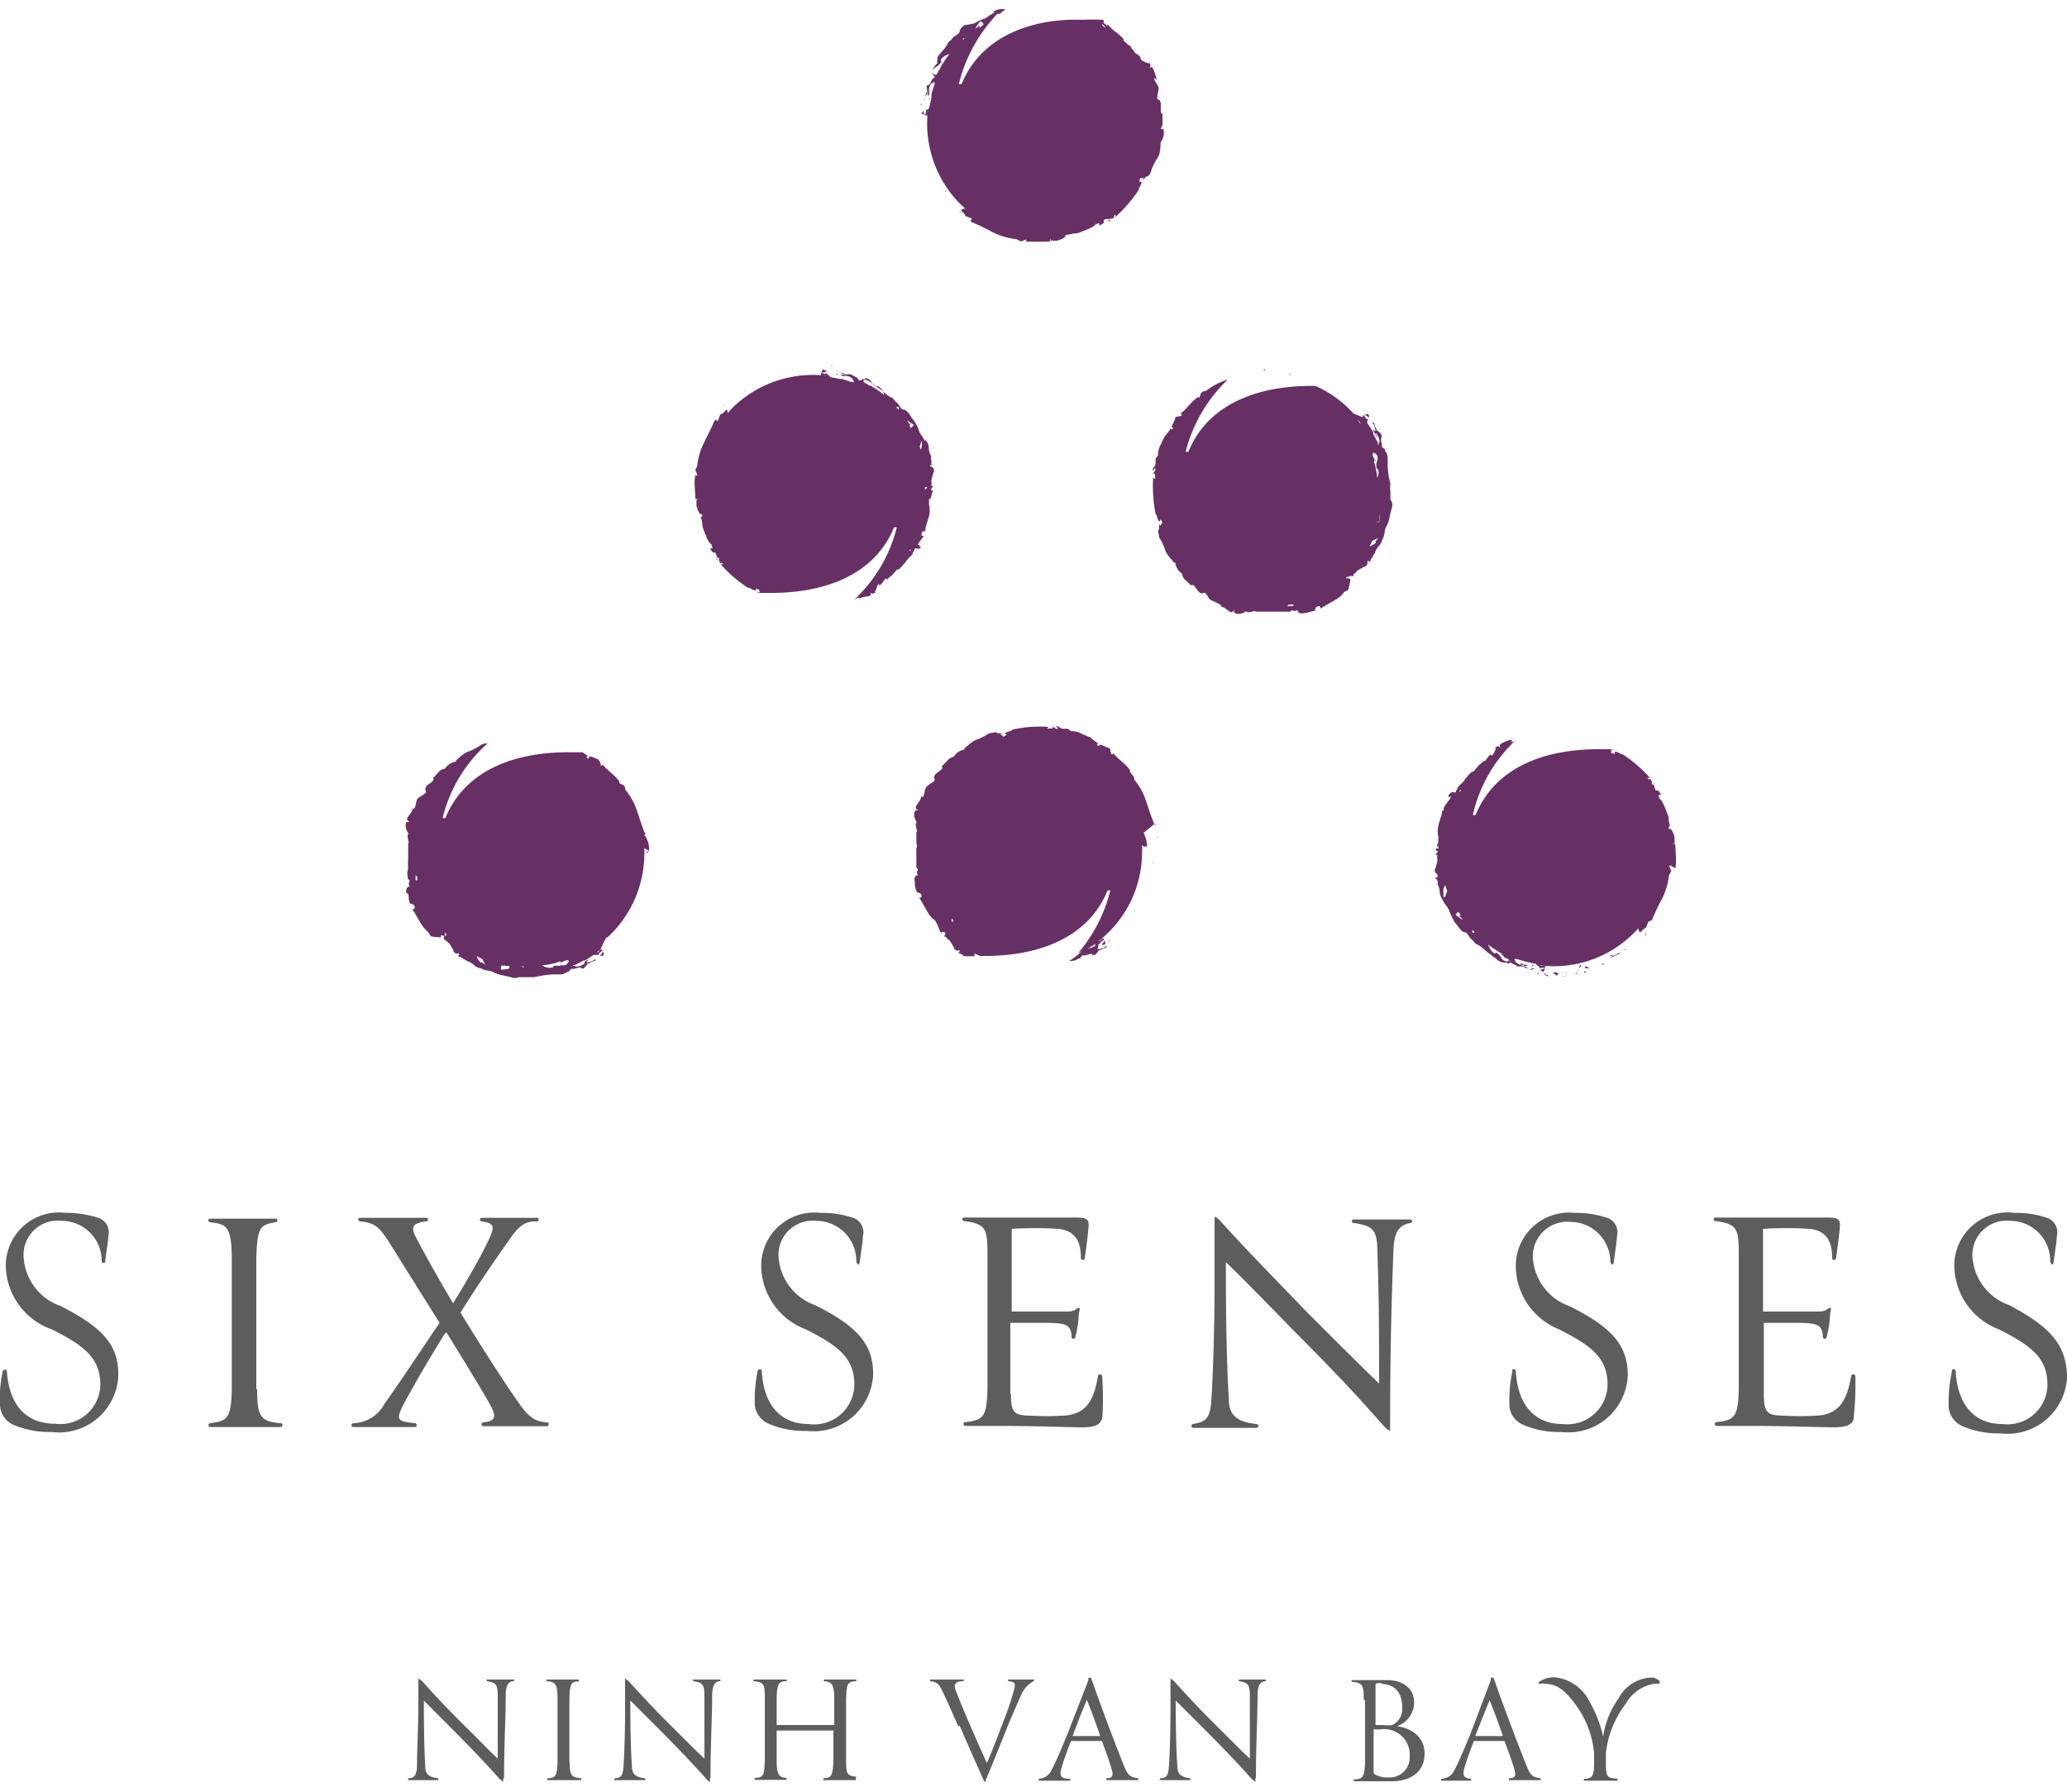 <svg viewBox="0 0 75 65" xmlns="http://www.w3.org/2000/svg"><path d="m.12 49.73a.07.07 0 0 1 .13 0c.07 1.18.65 1.92 1.75 1.92a1.45 1.45 0 0 0 1.64-1.42c0-1-.65-1.44-1.75-2a2.49 2.49 0 0 1 -1.68-2.32 1.93 1.93 0 0 1 2.17-1.91 3.82 3.82 0 0 1 1.12.16.56.56 0 0 1 .43.69c0 .18-.09.65-.11.91 0 .09-.13.06-.13 0a1.45 1.45 0 0 0 -1.45-1.47 1.24 1.24 0 0 0 -1.38 1.35 2 2 0 0 0 1.34 1.74c1.51.77 2.13 1.41 2.09 2.57a2.15 2.15 0 0 1 -2.41 2 3.4 3.4 0 0 1 -1.37-.25.83.83 0 0 1 -.51-.7 4.6 4.6 0 0 1 .11-1.3" fill="#5c5e5e"/><path d="m9.33 50.4c0 1 .13 1.17.85 1.23a.07.07 0 0 1 0 .14c-.44 0-.94 0-1.29 0s-.87 0-1.26 0c-.09 0-.08-.14 0-.14.6-.08.76-.15.78-1.23 0-.41 0-1.77 0-2.19 0-1 0-2.11 0-2.53 0-1.26-.23-1.26-.78-1.34-.08 0-.11-.13 0-.13h1.26 1.11c.09 0 .08.12 0 .13-.53.1-.67.11-.7 1.34v2.52 2.2" fill="#5c5e5e"/><path d="m16.15 48.37c-.48.76-1.13 1.87-1.47 2.51s-.28.68.37.75c.08 0 .11.14 0 .14h-1.09-1.14c-.09 0-.09-.12 0-.14a1.32 1.32 0 0 0 1.13-.7c.62-.87 1.36-2 2-2.94-.63-1-1.35-2.16-1.88-3-.34-.51-.5-.63-1-.68-.08 0-.11-.13 0-.13h1.15s.8 0 1.24 0c.11 0 .08.13 0 .13-.55.06-.55.25-.34.63.37.7.82 1.5 1.32 2.34.45-.73.88-1.47 1.22-2.15s.27-.74-.17-.82c-.09 0-.11-.13 0-.13h1.05.91a.07.07 0 1 1 0 .13c-.35 0-.58.08-1 .71-.65.92-1.28 1.85-1.74 2.6.61 1 1.56 2.5 2.13 3.3.35.5.58.65 1 .68a.07.07 0 1 1 0 .14c-.39 0-.84 0-1.14 0s-.72 0-1.16 0c-.1 0-.08-.14 0-.14.48-.05.46-.24.25-.63-.32-.57-1-1.68-1.59-2.63" fill="#5c5e5e"/><path d="m27.5 49.73c0-.08.14-.07.14 0 .06 1.18.64 1.93 1.69 1.93a1.46 1.46 0 0 0 1.67-1.43c0-1-.64-1.43-1.75-2a2.49 2.49 0 0 1 -1.63-2.32 1.93 1.93 0 0 1 2.15-1.91 3.5 3.5 0 0 1 1.12.16.56.56 0 0 1 .42.69c0 .17-.08.65-.11.9s-.13.06-.13 0a1.45 1.45 0 0 0 -1.45-1.46 1.24 1.24 0 0 0 -1.37 1.32 2 2 0 0 0 1.33 1.74c1.51.76 2.13 1.41 2.1 2.56a2.16 2.16 0 0 1 -2.41 2 3.26 3.26 0 0 1 -1.38-.26.84.84 0 0 1 -.5-.65 5.08 5.08 0 0 1 .11-1.31" fill="#5c5e5e"/><path d="m36.68 50.59c0 .73.17.76.8.77a8.64 8.64 0 0 0 1 0c1 0 1.22-.66 1.36-1.43 0-.09.15-.1.15 0a11 11 0 0 1 .01 1.48c-.05.27-.26.37-.72.37s-1.72-.05-2.87-.05h-1.38a.07.07 0 1 1 0-.14c.65-.07.78-.18.8-1.23 0-.85 0-1.7 0-2.56s0-1.4 0-2.17c0-1 0-1.23-.84-1.33-.08 0-.11-.13 0-.13h1.43 2.55c.36 0 .55 0 .53.3s-.08.76-.14 1.17c0 .09-.15.09-.14 0 0-.61-.21-1-.83-1.06a13.17 13.17 0 0 0 -1.68 0v3h2c.35 0 .34-.14.43-.13s0 .07 0 .31a3.89 3.89 0 0 1 -.12.74c0 .09-.14.09-.14 0 0-.49-.31-.49-.81-.51h-1.41v2.56" fill="#5c5e5e"/><path d="m50.44 51.63v.27s-.09 0-.27-.21c-.77-.88-1.59-1.77-3.08-3.27-1.16-1.18-2.1-2.15-2.61-2.63 0 .94 0 3.26.11 5 0 .48.23.8 1 .87a.07.07 0 1 1 0 .14h-1.29-1a.07.07 0 1 1 0-.14c.44-.08.6-.19.65-.81.09-1.35.12-3.29.12-4.29 0-.65 0-1.46 0-2.16 0-.19 0-.23 0-.25s.09 0 .26.2c.9 1 1.89 2 3.1 3.26 1.06 1.06 2 2 2.61 2.58 0-1.44 0-3-.06-4.7 0-.89-.15-1-.83-1.12a.07.07 0 1 1 0-.13h1.11.91c.1 0 .07.13 0 .13-.46.08-.59.4-.61 1-.07 1.88-.12 3.67-.12 6.33" fill="#5c5e5e"/><path d="m54.86 49.73c0-.08.14-.07.14 0 .06 1.18.64 1.93 1.69 1.93a1.46 1.46 0 0 0 1.64-1.43c0-1-.64-1.43-1.75-2a2.49 2.49 0 0 1 -1.58-2.32 1.93 1.93 0 0 1 2.12-1.91 3.58 3.58 0 0 1 1.13.16.56.56 0 0 1 .42.69c0 .17-.08.65-.11.9s-.13.06-.13 0a1.45 1.45 0 0 0 -1.43-1.42 1.25 1.25 0 0 0 -1.38 1.32 2 2 0 0 0 1.34 1.74c1.51.76 2.13 1.41 2.1 2.56a2.16 2.16 0 0 1 -2.41 2 3.26 3.26 0 0 1 -1.38-.26.82.82 0 0 1 -.5-.65 5.08 5.08 0 0 1 .11-1.31" fill="#5c5e5e"/><path d="m64 50.59c0 .73.17.76.81.77a8.49 8.49 0 0 0 1 0c1 0 1.21-.66 1.36-1.43 0-.09.15-.1.15 0a11 11 0 0 1 -.06 1.48c0 .27-.26.37-.72.37s-1.72-.05-2.87-.05h-1.38a.07.07 0 1 1 0-.14c.65-.07.78-.18.8-1.23 0-.85 0-1.7 0-2.56s0-1.4 0-2.17c0-1 0-1.23-.84-1.33-.08 0-.11-.13 0-.13h1.43 2.55c.36 0 .55 0 .53.3s-.08.76-.14 1.17c0 .09-.15.09-.14 0 0-.61-.21-1-.83-1.06a13.17 13.17 0 0 0 -1.68 0v3h2c.35 0 .34-.14.43-.13s0 .07 0 .31a3.89 3.89 0 0 1 -.12.74c0 .09-.14.09-.14 0 0-.49-.31-.49-.81-.51h-1.33v2.56" fill="#5c5e5e"/><path d="m70.82 49.73c0-.08.14-.07.14 0 .06 1.18.64 1.93 1.69 1.93a1.45 1.45 0 0 0 1.64-1.43c0-1-.64-1.43-1.75-2a2.5 2.5 0 0 1 -1.63-2.32 1.93 1.93 0 0 1 2.18-1.91 3.5 3.5 0 0 1 1.12.16.56.56 0 0 1 .42.69c0 .17-.08.65-.11.9s-.13.06-.13 0a1.45 1.45 0 0 0 -1.45-1.46 1.24 1.24 0 0 0 -1.37 1.32 2 2 0 0 0 1.34 1.74c1.5.8 2.09 1.45 2.09 2.65a2.16 2.16 0 0 1 -2.41 2 3.3 3.3 0 0 1 -1.38-.26.84.84 0 0 1 -.5-.65 5.08 5.08 0 0 1 .11-1.31" fill="#5c5e5e"/><g fill="#673065"><path d="m59.55 34.07s0 0 .05 0 0 0-.05 0"/><path d="m58.89 34.46.11-.02-.02-.01z"/><path d="m58.73 34.57c-.08.09-.26.09-.28.18.08-.06.25-.11.36-.18h-.07z"/><path d="m58.22 35h.06c-.15 0-.06 0-.07 0"/><path d="m58.28 35s.06 0 0 0"/><path d="m58 35.16s0 0 .06 0h-.06s0 .07 0 0"/><path d="m58 35.08s0 0 0 0h.09s-.06 0-.05 0"/><path d="m58.09 35c.16 0 .16-.11 0 0"/><path d="m58.44 34.65v.05s.08-.05.11-.05z"/><path d="m57.47 35.3s.06 0 .09-.06h-.07s0 0 0 .06"/><path d="m57.39 35.23h.1s0 0-.1 0"/><path d="m57.05 35.37a.35.35 0 0 1 .11 0h-.06z"/><path d="m56.85 35.4a.32.32 0 0 1 -.19 0 .61.61 0 0 0 .18 0s0 0 0-.07"/><path d="m57.16 35.33c.05 0 .07 0 .07-.06z"/><path d="m57.11 35.29.08-.01z"/><path d="m57.54 35.06c-.1.06 0 .06.08.07s0-.05-.08-.07"/><path d="m57.37 35.18h-.09.11s0 0 0 0"/><path d="m57.24 35.22.04-.01-.05-.01z"/><path d="m56.78 35.31h-.18a.36.36 0 0 1 .15 0"/><path d="m56.06 35.31h.01z"/><path d="m56.78 35.3s0 0 0 0a.17.17 0 0 1 .1 0s-.05 0-.1 0"/><path d="m56.5 35.35h-.08s.06 0 .08 0"/><path d="m57 35.31h-.07.06"/><path d="m56.16 35.37h.15-.24s0 0 .09.06"/><path d="m56.5 35.35s-.06 0 0 0h-.18.19"/><path d="m56.51 35.34s0 0 0 0h.1-.11c.15 0-.1-.06.09 0-.07 0 0-.05-.16-.06s0 .07.07.12 0 0 0 0z"/><path d="m57.42 35s0 0 0 0"/><path d="m57.35 35a.42.42 0 0 0 -.07.13s.07-.08.14-.11 0 0 0 0a.08.08 0 0 1 -.07 0"/><path d="m56.77 35.18h.16s0 0-.09 0z"/><path d="m56 35.31.09.07v-.05z"/><path d="m55.78 35.31.05.03v-.04z"/><path d="m52.1 31.83c-.05 0 0 .06.08.12a.18.18 0 0 1 0-.11z"/><path d="m53.7 34.39a.5.5 0 0 0 .13.07s-.06-.05-.13-.07"/><path d="m55.29 26.76s0 0 0 0"/><path d="m53.7 34.39a.57.57 0 0 1 -.11-.11.28.28 0 0 0 .14.12"/><path d="m55.08 35.14s.05 0 0 0"/><path d="m54.93 35.09h.06-.07"/><path d="m55.43 35.24a.16.16 0 0 1 -.09 0h.1s0 0 0 0"/><path d="m56.34 35.11c-.06 0 0 0 0 0"/><path d="m55.68 35.13c-.07 0-.12 0-.14 0s.13.07.12 0"/><path d="m55.77 35.15h-.06s.07 0 .06 0"/><path d="m54.88 35.08s0 0 0 0 0 .11 0 0"/><path d="m55.61 35.05.03-.04-.06-.01z"/><path d="m59.71 33.88-.01.07.04-.08z"/><path d="m46.78 13.58.08.04-.09-.06z"/><path d="m48.63 14.26.07.05z"/><path d="m48.56 14.29v-.02l-.03-.01z"/><path d="m49.43 15.05h.02l-.01-.01z"/><path d="m49.6 15.23.04.02-.01-.05z"/><path d="m49.52 15.57.04.04.02-.05z"/><path d="m45.84 13.42.04.01.06-.04z"/><path d="m26.99 14.17.02.01.09-.03z"/><path d="m28.8 13.33.08-.02z"/><path d="m28.71 13.4h.06l-.02-.01z"/><path d="m29.91 13.29v.01l.01-.01z"/><path d="m30.16 13.3h.05l-.05-.03z"/><path d="m30.35 13.6h.06l-.03-.05z"/><path d="m26.24 14.74.03-.02.02-.06z"/><path d="m34.31 6.98.01-.02-.03-.09z"/><path d="m33.47 5.17v-.08z"/><path d="m33.53 5.22.01.03v-.05z"/><path d="m33.43 4.05h.01l-.01-.01z"/><path d="m33.4 3.81h.04v-.05z"/><path d="m33.7 3.59.04.03v-.06z"/><path d="m34.88 7.72-.02-.03-.07-.01z"/><path d="m41.85 31.27-.04.08.06-.09z"/><path d="m41.15 33.2.04-.07z"/><path d="m41.16 33.05h.02l.02-.03z"/><path d="m40.42 33.95.01-.01h-.01z"/><path d="m40.22 34.15.06-.01-.04-.03z"/><path d="m39.86 34.08.05.01-.01-.06z"/><path d="m41.99 30.36.03.06-.02-.09z"/><path d="m23.39 31.63-.05.08.06-.09z"/><path d="m22.68 33.56.04-.07z"/><path d="m22.69 33.41h.02l.02-.03z"/><path d="m21.95 34.32.01-.01-.01-.01z"/><path d="m21.75 34.51.06-.01-.03-.03z"/><path d="m21.39 34.44.05.01-.01-.05z"/><path d="m23.52 30.73.03.05-.02-.09z"/><path d="m23.47 30.94.06-.05h-.07s0 .05 0 .07"/><path d="m33.76 18.09c.08-.17 0-.13.12-.32-.05.08-.07 0-.11 0l.09-.14h-.07a.37.37 0 0 0 0-.18s0 0 0 0 .06-.28.09-.33 0-.16-.09-.19 0-.05 0-.08.08 0 .05 0h-.05a.7.7 0 0 0 0-.16.21.21 0 0 0 0 .06.43.43 0 0 0 0-.07.21.21 0 0 1 0-.12.71.71 0 0 1 -.09-.31.42.42 0 0 0 -.13-.3s0 .06 0 .08c-.06-.17-.21-.3-.23-.42a1.49 1.49 0 0 0 -.15-.31 2.43 2.43 0 0 1 -.19-.27c-.07-.09-.14-.17-.22-.17s-.15-.16-.21-.23a.77.77 0 0 1 -.18-.19c-.24-.09-.36-.28-.54-.38l-.17-.13c0 .06 0 0-.08-.06a.44.44 0 0 0 -.24-.1l-.12-.05c.13.08 0 .05-.06.09l-.06-.07s0 .06 0 0-.19-.1-.23-.16h.06c-.11 0-.07 0-.06 0s-.19 0-.29 0c.14-.06-.27-.06-.18-.13-.1.06-.06 0-.13 0a.71.71 0 0 1 .33.14h-.11c.05.1.22 0 .27.07a.16.16 0 0 0 -.13 0v-.05a.52.52 0 0 1 .31.16c-.09 0 .1.07 0 .09h-.06s0 0 0 0l-.34-.11h-.07l-.37-.07c0-.06-.16-.11-.11-.14s0 .05-.17 0 .1 0 .14-.07-.09 0-.09-.07-.17.2-.07.23a.24.24 0 0 1 .17 0 4.18 4.18 0 0 0 -3.43 1.18l-.16.18c0-.07 0-.15-.07-.13h.06c-.07 0-.16.18-.25.17a2.34 2.34 0 0 0 -.09.24s-.07 0-.06-.05-.07.1-.05 0c-.11.29-.26.55-.39.83a2.32 2.32 0 0 0 -.25.85s0 0 0 0-.05.1-.07.16a.87.87 0 0 1 .07.17c0 .06-.06 0-.07 0-.06.3 0 .59 0 .84 0 .07.08 0 .09.08-.05-.07-.05 0-.05.09s0 .16 0 .12.08.36.21.29c0 .12 0 .11-.06.08a1.33 1.33 0 0 1 .07.37s.06.19.13.34a.63.63 0 0 0 .23.34c-.1 0 0 0 0 .11h-.08a.86.86 0 0 0 .1.16s0 .05 0 0 0 0 .08 0a.43.43 0 0 1 .07.2v.08c0 .05-.08-.22.07-.07 0 0 0 .16.06.18s0-.1 0-.08l.09.11h-.09a4.69 4.69 0 0 0 1 .86c0-.06.27.17.29.06-.09-.07.06 0 .13 0-.09 0 .11.17-.1.07l.05.05h.48c1.29 0 3.59-.31 4.44-2.38h.1a5.34 5.34 0 0 1 -1.54 2.62l.14-.07c.07 0 .05 0 0 .07.11-.12.4-.1.44-.15s0-.08 0-.12 0 .14.2 0h-.06c.07 0 .09-.28.18-.3v.06c.14-.05.2-.31.28-.24v.05c.15-.21.1-.05.25-.26.09-.06.08-.15.18-.13a1.29 1.29 0 0 0 .19-.21s.07-.05.07-.08.23-.24.26-.29-.07 0-.07 0 .11-.05.12-.15.17.06.26-.1c0 0 0 .06-.06 0s0-.05 0-.06 0 0-.06 0 .1-.18.2-.33c-.05 0 0 0-.06 0s0-.26.11-.15c0-.17.09-.38.14-.57a.93.93 0 0 0 0-.42s0-.13 0-.19zm-7.95 1.82s0-.05 0 0zm5.64-6.18s.07 0 0 0m.1.32h.09a.4.4 0 0 1 -.15-.1h.11c-.08 0-.16 0-.27-.1 0 0 0-.12.09-.13a.25.25 0 0 1 .2.14.52.52 0 0 0 .2.19s0-.09.1 0a.48.48 0 0 1 .16.28 3.1 3.1 0 0 0 -.53-.36m1 .79h.06a.35.35 0 0 1 0 .11l-.09-.1m.48 5.28v-.05a.21.21 0 0 0 0-.06s0 0 0 0 .06 0 .06 0l-.12.12m.12-4.5-.06-.13.06-.06h-.07l-.08-.12a2.13 2.13 0 0 1 .25.17s-.06.07-.11.1m.39.89a1.72 1.72 0 0 0 -.07-.21l.08-.23v.14a.54.54 0 0 1 -.07.27m.18 1.4s0-.07 0-.1.07 0 .09 0a.94.94 0 0 1 -.1.1"/><path d="m42.11 4.67s0 0 0 0a.35.35 0 0 0 .07-.28v-.27c-.08 0-.06-.11-.06-.23s0-.26-.09-.28 0-.25 0-.34c.06-.12-.11-.27-.14-.38s0-.06.06 0-.09-.41-.14-.44-.08 0-.12 0 .14 0 0-.2c0 0 0 .07 0 .06s-.28-.09-.3-.18c0-.15-.29-.2-.23-.28-.21-.15 0-.1-.26-.25-.06-.09-.15-.09-.13-.18a2 2 0 0 0 -.21-.2s-.05-.06-.08-.06-.24-.23-.29-.26 0 .07 0 .07-.06-.11-.15-.13a.23.23 0 0 0 0-.12 6.44 6.44 0 0 0 -.75 0c-1.29-.06-3.55.28-4.4 2.33h-.1a5.66 5.66 0 0 1 1.4-2.55h.09l.2-.17h-.13a.52.52 0 0 0 -.35.13s.07-.05.09 0c-.17.06-.3.21-.41.23a1.49 1.49 0 0 0 -.31.15 2 2 0 0 1 -.37.07c-.1.07-.18.15-.18.23s-.16.15-.23.21a.76.76 0 0 1 -.18.18c-.09.23-.28.36-.39.54l-.02.21c.06 0 0 0-.06.09a.44.44 0 0 0 -.1.23.69.69 0 0 0 0 .13c.08-.13 0 0 .08.06l-.06.06s.05 0 0 0-.1.2-.16.24 0 0 0-.06c0 .11 0 .06-.05.06s0 .18 0 .29c-.06-.14-.06.27-.13.18.06.1 0 .06 0 .13a.84.84 0 0 1 .15-.33v.11c.1 0 0-.22.07-.27a.16.16 0 0 0 0 .13h-.05a.6.6 0 0 1 .12-.33c0 .09.08-.09.1 0v.06s0 0 0 0-.08.23-.11.35a0 0 0 0 1 0 0v.07c0 .12-.05.24-.07.37s-.11.16-.15.11.06 0 0 .17-.06-.13-.07-.13 0 .09-.07.09.2.16.23.07a.24.24 0 0 1 0-.17 4.15 4.15 0 0 0 1.18 3.42l.18.16c-.07 0-.15 0-.13.08l-.05-.06c0 .06.18.16.17.24l.24.1s0 .07-.05.05.09.08 0 .06a7.71 7.71 0 0 1 .82.39 2.65 2.65 0 0 0 .86.25s0 0 0 0 .1.05.16.08l.17-.07c.06 0 0 .06 0 .07a8 8 0 0 0 .84 0c.08 0 0-.07.08-.09-.06.06 0 .06.1.06s.16 0 .12 0 .36-.08.29-.21c.12 0 .11 0 .08 0a1.77 1.77 0 0 1 .37-.06l.34-.13c.16-.07.31-.15.34-.23 0 .1 0 0 .11 0v.09l.16-.1s0 0 0-.08.13-.05.2-.07v.06h.07c.06 0-.21.09-.06-.06 0 0 .16 0 .17-.07s-.09 0-.07 0l.11-.09v.09a4.94 4.94 0 0 0 .86-1c-.06 0 .17-.27.06-.29-.07.09-.05-.07 0-.14 0 .1.16-.1.07.11l.12-.14c.11 0 .16-.11.2-.25a1.86 1.86 0 0 1 .22-.43c.14-.21.09-.53.12-.58a.59.59 0 0 0 .1-.46m-6.63-3.92a.27.27 0 0 1 .1.11l-.13.12-.06-.1v.07a.5.5 0 0 0 -.12.08s0 0 0 0a1.08 1.08 0 0 1 .17-.25m-.51.55-.1.1s0 0 0-.06h.12m-1.22 1.2s0-.07 0 0m.33-.1a.92.92 0 0 0 0-.09.4.4 0 0 1 -.1.15v-.11c0 .07 0 .16-.1.27 0 0-.12 0-.13-.09a.25.25 0 0 1 .14-.2.52.52 0 0 0 .19-.2s-.09 0 0-.1a.55.55 0 0 1 .28-.16 4.41 4.41 0 0 0 -.35.53m5.86 5.74s0 0 0 0zm.15-7.23-.11-.07s0 0 0 0 0-.06 0-.06l.12.12h-.08"/><path d="m60.79 31.5c.05-.3 0-.6 0-.84 0-.08-.07 0-.09-.08.06.07.06 0 .06-.09s0-.16 0-.13-.08-.36-.21-.28c0-.12 0-.12.05-.08a1.77 1.77 0 0 1 -.06-.37s-.07-.19-.13-.34-.15-.31-.23-.34c.1 0 0 0 0-.11h.09a.86.86 0 0 0 -.1-.16.12.12 0 0 0 0 0s0 0-.09 0a.52.52 0 0 1 -.06-.21l-.02-.1c0-.05.09.22-.06.07 0 0 0-.16-.07-.18s0 .1 0 .08l-.09-.12h.09a4.94 4.94 0 0 0 -1-.86c0 .05-.28-.17-.29-.06.09.06-.07.05-.14 0 .1 0-.1-.17.11-.07l-.05-.05h-.52c-1.3 0-3.59.31-4.44 2.39h-.1a5.31 5.31 0 0 1 1.56-2.72.7.7 0 0 1 -.14.08c-.07 0 0 0 0-.07s-.4.1-.43.15 0 .07 0 .12 0-.14-.2 0c0 0 .07 0 .06 0s-.1.28-.18.29v-.05c-.15.05-.2.3-.28.23-.16.2-.1.05-.25.26-.09.07-.09.15-.18.14a2.09 2.09 0 0 0 -.2.22s-.06.05-.06.08-.23.23-.26.29.06 0 .07 0a.17.17 0 0 0 -.13.16c-.07 0-.16-.06-.25.09s0 0 0 .06 0 0 .06 0-.1.18-.2.33 0 .25-.1.15c0 .17-.1.38-.14.57a1 1 0 0 0 0 .42s0 .13 0 .19c-.09.16 0 .13-.12.32 0-.08.07 0 .11 0l-.09.14h.07a.28.28 0 0 0 0 .18s0 0 0 0-.06.28-.09.32 0 .17.09.2a.19.19 0 0 0 0 .08s-.08 0-.05 0h.05a.61.61 0 0 0 0 .15v-.05a.13.13 0 0 0 0 .06.19.19 0 0 1 0 .12.58.58 0 0 1 .08.3.64.64 0 0 0 .11.27.08.08 0 0 1 0 0c.07.17.22.29.24.41a1.79 1.79 0 0 0 .15.31c0 .06.12.17.19.27s.14.18.22.18.15.15.21.23a.77.77 0 0 1 .18.19c.24.08.36.28.54.38l.16.14c0-.06 0 0 .09.06a.44.44 0 0 0 .23.1h.13c-.13-.08 0 0 .06-.09l.06.07s0-.06 0 0 .2.09.24.16h-.06a0 0 0 0 0 0 0h.06s.19 0 .29 0c-.14.07.27.06.18.13h.13a.63.63 0 0 1 -.33-.15h.11c-.05-.09-.22 0-.27-.06s.12 0 .13 0v.06a.61.61 0 0 1 -.32-.16c.1 0-.09-.07 0-.09h.06s0 0 0 0l.34.1.37.08c0 .06.16.1.11.14s0 0 .17 0-.11.06-.14.08.09 0 .09.07.16-.2.07-.24a.17.17 0 0 1 -.17 0 4.09 4.09 0 0 0 3.42-1.18 1.29 1.29 0 0 0 .16-.17c0 .07 0 .14.08.13l-.06.05c.06 0 .16-.18.24-.18a1.33 1.33 0 0 0 .1-.24s.07 0 .05 0 .08-.09.06 0a7 7 0 0 1 .39-.83 2.59 2.59 0 0 0 .25-.85s0 0 0 0 .06-.1.08-.16a1.22 1.22 0 0 1 -.07-.17c0-.06.06 0 .08 0m-8.47-.63a.14.14 0 0 0 -.09 0l.1-.11s0 .07 0 .11m.18 1.74a.77.77 0 0 0 0-.15.44.44 0 0 1 .07-.27 1.72 1.72 0 0 0 .07.21l-.08.23m.57-4v.09.07s0 0 0 0-.07 0-.06 0l.12-.13m0 4.78a1.48 1.48 0 0 1 -.25-.18s.06-.06.11-.1l.08.13-.06.06h.07a.83.83 0 0 0 .08.12m.34.45a.2.2 0 0 1 0-.11l.08.1m1.16 1.1s-.07 0 0 0m0-.06a.22.22 0 0 1 -.2-.13.46.46 0 0 0 -.2-.19s0 .09-.1 0a.62.62 0 0 1 -.17-.28 6.33 6.33 0 0 0 .54.36.19.19 0 0 0 -.09 0 .24.24 0 0 1 .14.1h-.1c.07 0 .16 0 .27.1s0 .12-.09.12m5.58-6.14s0 .05 0 0"/><path d="m50.45 18.13s0-.22 0-.31a.74.74 0 0 1 0-.26 3.2 3.2 0 0 1 -.1-.66 1.49 1.49 0 0 0 0-.21c0 .07 0 0 0-.1a.42.42 0 0 0 -.1-.24s0-.08 0-.13c0 .15-.06 0-.11 0v-.09s0 .06 0 0-.07-.21 0-.27a0 0 0 0 1 0 0c-.06-.09 0-.06 0-.07s-.11-.16-.23-.19c.14.05-.14-.24 0-.22-.11 0 0-.05-.12-.06a.61.61 0 0 1 .12.33l-.09-.06c0 .1.14.17.14.24s-.06-.11-.08-.1h.07a.65.65 0 0 1 .11.33c-.06-.07 0 .12-.06.08v-.07s0 0 0 0-.11-.21-.17-.32v-.06c-.06-.1-.12-.2-.19-.3s0-.2 0-.18-.07 0-.13-.11.12 0 .15.05 0-.11 0-.12-.25 0-.21.11l-.34-.14s0 0 0 0a4.07 4.07 0 0 0 -1.38-1h-.17c-1.29 0-3.59.31-4.44 2.39h-.1a5.48 5.48 0 0 1 1.53-2.62 2.38 2.38 0 0 0 -.79.41s0 0 0 0-.11 0-.16.06-.05.11-.08.17 0 0-.06 0c-.25.17-.41.44-.61.58 0 .08.07 0 0 .12 0-.08 0 0-.11 0s-.11.12-.11.07c0 .14-.2.31-.06.35-.06.1-.1 0-.09 0a1.37 1.37 0 0 1 -.22.3s-.09.18-.16.33a.75.75 0 0 0 -.08.4c0-.1 0 0-.09.07v-.09.18s0 0 0 0 0 0 0 .08a.26.26 0 0 1 -.1.19v.08c0 .07.1-.21.09 0 0 0-.11.11-.08.17 0-.1.06-.08.07 0s0 .1 0 .14l-.07-.05a5.44 5.44 0 0 0 .09 1.32c.06 0 .07.31.16.25 0-.11.08 0 .09.1-.06-.08-.05.19-.12 0a1.28 1.28 0 0 0 0 .19c-.08.07 0 .19 0 .31a1.66 1.66 0 0 1 .2.4s0 0 0 0c.06.25.32.45.32.5h.06a.57.57 0 0 0 .25.41s0 0 0 0a.35.35 0 0 0 .14.25l.19.18c.05-.06.11 0 .2.13s.17.19.25.14.17.18.24.25 0 0 0 0 .26.11.36.17 0 .06 0 .07c.16 0 .34.22.41.21s.06-.05.09-.07-.06.13.16.13.26-.13.33-.08h-.06c.14.07.35-.07.36 0h.36.22.25s.09 0 .11 0 .33 0 .38 0c-.1 0-.06 0 0-.06a.17.17 0 0 0 .2 0c0 .07.06.16.25.11h-.07s.06 0 .08 0-.05 0 0 0 .21-.05.39-.09c-.07 0 0 0 0-.07s.2-.16.18 0c.15-.1.34-.2.51-.3a1 1 0 0 0 .33-.27c0-.05.11-.06.16-.1a2 2 0 0 0 .09-.41c-.09 0-.08 0-.05-.1h.16v-.07a.25.25 0 0 0 .13-.12s0 0 0 0 .24-.15.29-.16.12-.11.08-.2h.06s0 .08.06 0v-.05l.09-.11a.35.35 0 0 0 0 .06.64.64 0 0 1 0-.07.15.15 0 0 1 .06-.1.66.66 0 0 1 .16-.28.56.56 0 0 0 .13-.32s0 .08 0 .09c.08-.17.06-.36.13-.46a1.21 1.21 0 0 0 .12-.33c0-.08.05-.21.07-.32a.35.35 0 0 0 0-.28m-8.61-1.39s0 0 0 0m5 5.2h-.17l.06-.06h.08.08s0 0 0 0 0 0 0 .05m1.9-1 .07-.07a.45.45 0 0 0 .07.07zm.43-5.74a.21.21 0 0 1 .11.14zm.98 1.28s0 .07 0 0zm-.31 3.16a.53.53 0 0 1 -.24.14 1.24 1.24 0 0 0 .1-.2l.22-.1a.52.52 0 0 1 -.1.11m.14-.71c0-.05 0-.09 0-.14h.08-.08v-.14a.86.86 0 0 1 0 .3s-.08 0-.14 0m.13-.75s0-.08 0-.13a.05.05 0 0 0 0 0 .33.33 0 0 1 -.06.1m0-.77a4.1 4.1 0 0 0 -.11-.61.09.09 0 0 0 0 .06.25.25 0 0 1 0-.17.47.47 0 0 0 .05.1c0-.09-.09-.14-.11-.26s.06-.1.15 0a.26.26 0 0 1 0 .23.5.5 0 0 0 0 .28s0-.08.06.08a.5.5 0 0 1 -.09.31"/><path d="m39.87 34.18c-.1 0-.17.13-.24.14a.14.14 0 0 0 .11-.08v.07a.68.68 0 0 1 -.34.11c.05 0 0 0-.06 0a2.88 2.88 0 0 1 -.54.44.18.18 0 0 0 .1 0 .48.48 0 0 0 .24-.09h.12c-.15 0 0-.06 0-.11h.09s-.06 0 0 0 .21-.07.28-.05v.05c.09-.06.06 0 .07 0s.15-.11.19-.23c-.06.15.23-.14.21 0 0-.11.05 0 .06-.12a.72.72 0 0 1 -.33.13zm-.83.54s-.07 0 0 0"/><path d="m41.84 29.93s0-.05.06 0 0-.12 0 0c-.13-.28-.21-.57-.31-.85a2.25 2.25 0 0 0 -.43-.79s0 0 0 0 0-.1-.06-.16l-.1-.13c0-.07 0 0 0-.06-.17-.25-.44-.4-.59-.6-.08 0 0 .06-.12 0 .09 0 0 0 0-.11s-.13-.11-.07-.11c-.14 0-.31-.19-.35-.05-.11-.06-.06-.11 0-.1a1 1 0 0 1 -.3-.22 2.45 2.45 0 0 1 -.34-.14.68.68 0 0 0 -.4-.08c.1 0 0 0-.07-.09h.09-.18s0 0-.08 0a.3.3 0 0 1 -.19-.09h-.09c-.06 0 .22.1 0 .09 0 0-.1-.11-.17-.07.11 0 .09.05 0 .06h-.15l.06-.06a4.56 4.56 0 0 0 -1.32.1c0 .06-.31.08-.25.16.1 0 0 .08-.1.1.08-.06-.19-.05 0-.13h-.18c-.07-.07-.19 0-.31 0a2.48 2.48 0 0 1 -.39.21c-.25.06-.44.32-.5.32v.06a.56.56 0 0 0 -.39.26s0 0 0 0a.43.43 0 0 0 -.25.16l-.19.19c.06.05 0 .12-.12.2s-.19.18-.14.26-.18.17-.24.24a0 0 0 0 1 0 0c-.12.05-.11.27-.16.37s-.06 0-.08 0c0 .16-.21.35-.2.42s0 .05.07.09-.13-.06-.13.16.13.27.08.34v-.06c-.07.14.07.35 0 .36v.36c0 .11.05.17 0 .22a2.71 2.71 0 0 0 0 .29s0 .09 0 .11 0 .33 0 .39c0-.12 0-.07.06 0a.15.15 0 0 0 0 .2c-.08 0-.16.07-.12.25v-.07a.12.12 0 0 1 0 .08s0 0 0 0 0 .21.09.38c0-.06 0 0 .07 0s.16.19 0 .18c.1.14.2.34.3.5a.84.84 0 0 0 .28.32s.06.12.09.17a2.08 2.08 0 0 0 .14.32c0-.09 0-.08.1-.06s0 .11 0 .16h.06a.27.27 0 0 0 .13.13s0 0 0 0 .16.23.17.29.11.11.2.07a.25.25 0 0 0 0 .07s-.08 0 0 .06h.05l.11.09h.38a.47.47 0 0 1 0-.1l.2.09h.19c1.3 0 3.59-.31 4.44-2.38h.1a5.63 5.63 0 0 1 -1.17 2.28l.26-.14h.06l.3-.2s.19 0 .18 0 0-.07.11-.13 0 .11-.05.15.11 0 .12 0 0-.25-.12-.21a.16.16 0 0 1 -.13.1 4.1 4.1 0 0 0 1.59-3.25 1.94 1.94 0 0 0 0-.24c.06.05.11.1.15 0v.08c.07 0 0-.24 0-.29l-.09-.24m-7.97 1.29s0 0 0 0 0 .06 0 0v-.18.06a.08.08 0 0 1 0 0 .24.24 0 0 0 0 .08s0 0 0 0m1 2v-.14l.07.08a.22.22 0 0 0 -.07.06m4.06-7.15s0 0 0 0"/><path d="m39.4 34.34h.01z"/><path d="m23.36 30.29s.06 0 .07 0 0-.11 0 0c-.13-.28-.21-.57-.31-.85a2.25 2.25 0 0 0 -.43-.79s0 0 0 0 0-.11-.06-.16l-.16-.08c0-.06 0 0 0-.06-.17-.25-.44-.4-.59-.6-.08 0 0 .07-.11 0 .08 0 0-.05 0-.1s-.12-.12-.07-.12c-.14 0-.32-.19-.35 0-.11-.06-.05-.1 0-.1a1.91 1.91 0 0 1 -.21-.14h-.54c-1.3 0-3.59.31-4.44 2.39h-.1a5.28 5.28 0 0 1 1.63-2.71.41.41 0 0 0 -.26.07 2.48 2.48 0 0 1 -.39.21c-.24.06-.44.32-.5.33v.05a.58.58 0 0 0 -.4.26s0 0 0 0a.36.36 0 0 0 -.25.15l-.18.19c.05.05 0 .12-.13.2s-.18.19-.13.27-.18.17-.24.23c-.12.05-.11.27-.16.37s-.06 0-.07 0c0 .16-.22.35-.21.41s.05.06.07.1-.13-.07-.12.15.14.26.09.33v-.06c-.07.14.07.36 0 .36v.36.23a1.42 1.42 0 0 0 0 .29.12.12 0 0 0 0 .1c-.07 0 0 .33 0 .39 0-.11 0-.07.06 0a.15.15 0 0 0 0 .2c-.08 0-.16.07-.12.25v-.07s0 .06 0 .08 0-.05.05 0 0 .2.09.38c0-.07 0 0 .07 0s.16.19 0 .18c.1.15.2.34.3.5a1.32 1.32 0 0 0 .27.33s.07.11.11.16a2 2 0 0 0 .36.03c0-.09 0-.08.11-.05v.15h.06a.37.37 0 0 0 .13.12s0 0 0 0 .15.23.16.29.12.11.2.07a.25.25 0 0 0 0 .07s-.07 0 0 .06h.05l.12.09a.18.18 0 0 1 .1.06.72.72 0 0 1 .28.16.5.5 0 0 0 .32.12.11.11 0 0 1 -.09 0c.17.08.36.06.46.13a1.16 1.16 0 0 0 .33.11l.31.07a.38.38 0 0 0 .29 0s.22 0 .3 0h.25a4.24 4.24 0 0 1 .66-.1h.21.1a.43.43 0 0 0 .24-.1h.12c-.14 0 0-.06 0-.1h.09s-.06 0 0 0 .21-.07.28-.05a.09.09 0 0 1 0 .05c.09-.06.06 0 .07 0s.15-.12.19-.24c-.06.15.23-.14.21 0 0-.11.05 0 .06-.12a.72.72 0 0 1 -.33.13l.06-.09c-.1 0-.17.14-.24.14a.14.14 0 0 0 .11-.08v.07a.59.59 0 0 1 -.34.11c.08-.06-.11 0-.07-.06h.06s0 0 0 0l.33-.17h.05l.3-.2c.05 0 .19 0 .18 0s0-.06.11-.13 0 .11-.05.15.11 0 .12 0 0-.25-.12-.21a.18.18 0 0 1 -.13.11l.13-.11.22-.45c0 .05 0 0 .05 0s0 0 0 0a4.15 4.15 0 0 0 1.33-3 1.94 1.94 0 0 0 0-.24c.06.05.11.11.15.05v.08c.06 0 0-.25 0-.3a2.44 2.44 0 0 0 -.1-.24m-8.3 1.57a0 0 0 0 0 0 0s0 .05-.05 0v-.17l.06.06v.08a.19.19 0 0 0 0 .08s0 0 0 0m1 2v-.14l.07.08a.22.22 0 0 0 -.07.06m1.31.95a.41.41 0 0 1 -.15-.23l.2.1.11.21-.12-.09m1 .22a1.25 1.25 0 0 1 -.3.05.2.2 0 0 1 0-.15h.14v.08-.07h.14a0 0 0 0 1 0 0m.56.08-.11-.06h.08a.09.09 0 0 0 0 .05m1.34-.06a.54.54 0 0 0 -.28 0s.08.05-.08.06a.5.5 0 0 1 -.31-.09 3.14 3.14 0 0 0 .61-.12h-.07a.29.29 0 0 1 .18 0l-.1.05c.09 0 .13-.09.26-.11s.1.06 0 .15a.23.23 0 0 1 -.23 0"/><path d="m58.89 34.46.11-.02-.02-.01z"/><path d="m57.11 35.29.08-.01z"/><path d="m57.24 35.22.04-.01-.05-.01z"/><path d="m56.06 35.31h.01z"/><path d="m55.78 35.31.05.03v-.04z"/><path d="m55.61 35.05.03-.04-.06-.01z"/><path d="m59.71 33.88-.01.07.04-.08z"/><path d="m46.78 13.58.08.04-.09-.06z"/><path d="m48.63 14.26.07.05z"/><path d="m48.56 14.29v-.02l-.03-.01z"/><path d="m49.43 15.05h.02l-.01-.01z"/><path d="m49.6 15.23.04.02-.01-.05z"/><path d="m49.52 15.57.04.04.02-.05z"/><path d="m45.84 13.42.04.01.06-.04z"/></g><path d="m18.26 64.51v.13s0 0-.13-.1c-.38-.43-.77-.85-1.49-1.58-.56-.57-1-1-1.26-1.27 0 .45 0 1.58.05 2.4 0 .24.11.39.47.42v.07h-.62-.47s0-.07 0-.07c.22 0 .29-.09.32-.39 0-.65.05-1.59.05-2.07v-1.05c0-.08 0-.11 0-.11s0 0 .13.09c.43.48.91 1 1.5 1.58s.94.95 1.25 1.24c0-.69 0-1.45 0-2.27 0-.43-.07-.49-.4-.54a0 0 0 0 1 0-.06h.54.44c.05 0 0 .06 0 .06-.22 0-.28.2-.29.47 0 .9-.06 1.77-.06 3.05" fill="#5c5e5e"/><path d="m20.67 63.92c0 .5.07.56.42.59v.07h-.63-.6a0 0 0 1 1 0-.07c.28 0 .36-.07.37-.59 0-.2 0-.86 0-1.06 0-.46 0-1 0-1.22 0-.61-.11-.61-.37-.65-.05 0-.06-.06 0-.06h.6.54a0 0 0 1 1 0 .07c-.26 0-.33.06-.34.65v1.22 1.06" fill="#5c5e5e"/><path d="m25.76 64.51v.13s-.05 0-.13-.1c-.38-.43-.77-.85-1.49-1.58-.57-.57-1-1-1.27-1.27 0 .45 0 1.58.06 2.4 0 .24.11.39.47.42 0 0 .05.07 0 .07h-.63-.46c-.05 0 0-.07 0-.07.21 0 .29-.09.31-.39.05-.65.06-1.59.06-2.07v-1.05c0-.08 0-.11 0-.11s0 0 .12.09c.44.48.91 1 1.5 1.58s.94.95 1.26 1.24c0-.69 0-1.45 0-2.27 0-.43-.07-.49-.4-.54 0 0-.05-.06 0-.06h.54.44s0 .06 0 .06c-.23 0-.29.2-.3.47 0 .9-.06 1.77-.06 3.05" fill="#5c5e5e"/><path d="m31.05 64.51s0 .07 0 .07h-.57-.59c-.05 0 0-.07 0-.07.29 0 .33-.13.35-.64v-1.09h-1-1.06v1.08c0 .51.07.62.36.64v.07h-.58-.58s0-.07 0-.07c.35 0 .35-.14.37-.64 0-.2 0-.81 0-1 0-.46 0-1 0-1.23 0-.5 0-.59-.38-.64-.05 0-.05-.06 0-.06h.6.56s.05.06 0 .06c-.29 0-.34.12-.35.64v.95h2.09c0-.42 0-.77 0-.94 0-.51-.07-.62-.36-.65-.05 0 0-.06 0-.06h.59.57s0 .06 0 .06c-.35 0-.35.15-.37.65v1s0 .92 0 1.18c0 .5 0 .6.38.64" fill="#5c5e5e"/><path d="m34.77 62.63c-.23-.53-.39-.9-.59-1.31-.11-.23-.2-.31-.43-.33v-.06h.56.64c.06 0 0 .06 0 .06-.29 0-.35.12-.28.31.14.37.29.73.5 1.22s.4.91.64 1.44c.19-.43.4-1 .59-1.49s.27-.73.37-1.08.07-.37-.19-.4a0 0 0 0 1 0-.06h.47.45c.06 0 0 .06 0 .06s-.3.15-.45.5-.32.73-.48 1.11c-.39 1-.73 1.8-.81 2v.06s0 0-.06-.06c-.28-.63-.54-1.2-.88-2" fill="#5c5e5e"/><path d="m39.45 61.63-.27.66-.26.69h1c-.15-.45-.31-.88-.5-1.35m.07-.67c0-.09 0-.1.07-.1s0 0 .06.1c.17.49.72 2 1.17 3.12.14.34.24.4.51.43v.07h-.64-.52s0-.07 0-.07c.23 0 .27-.08.19-.35s-.22-.66-.35-1h-1.12c-.09.23-.26.67-.35 1s.06.35.25.37.05.07 0 .07h-.53-.54s0-.07 0-.07a.53.53 0 0 0 .47-.33c.17-.31.37-.81.57-1.29z" fill="#5c5e5e"/><path d="m45.55 64.51v.13s0 0-.13-.1c-.38-.43-.77-.85-1.49-1.58-.57-.57-1-1-1.27-1.27 0 .45 0 1.58.06 2.4 0 .24.11.39.47.42v.07h-.63-.46c-.05 0 0-.07 0-.07.21 0 .29-.09.31-.39.05-.65.06-1.59.06-2.07v-1.05c0-.08 0-.11 0-.11s0 0 .12.09c.44.48.91 1 1.5 1.58s.94.95 1.26 1.24c0-.69 0-1.45 0-2.27 0-.43-.07-.49-.4-.54v-.06h.54.44s0 .06 0 .06c-.23 0-.29.2-.3.47 0 .9-.06 1.77-.06 3.05" fill="#5c5e5e"/><path d="m50.1 62.74h-.26v1s0 .37 0 .48 0 .14.11.18a.86.86 0 0 0 .44.08.72.72 0 0 0 .76-.75.93.93 0 0 0 -1-1m0-1.67c-.24 0-.24 0-.24.08s0 1.11 0 1.44h.27a1.25 1.25 0 0 0 .34 0 .64.64 0 0 0 .36-.61c0-.52-.22-.86-.74-.88m-.66.56c0-.46 0-.61-.44-.64v-.06h.57.7c.69 0 1 .38 1 .8a.91.91 0 0 1 -.62.87c.66.11 1 .48 1 1 0 .68-.53 1-1.2 1-.27 0-.62 0-.8 0h-.55c-.05 0 0-.07 0-.07.34 0 .37-.14.39-.63 0-.28 0-.82 0-1 0-.42 0-.8 0-1.23" fill="#5c5e5e"/><path d="m54.07 61.63-.27.66-.27.69h1c-.15-.45-.31-.88-.5-1.35m.06-.67c0-.09 0-.1.07-.1s0 0 .07.1c.16.49.72 2 1.17 3.12.13.34.23.4.5.43a0 0 0 1 1 0 .07h-.63-.52s0-.07 0-.07c.23 0 .27-.08.19-.35s-.22-.66-.35-1h-1.11c-.09.23-.26.67-.35 1s.06.35.25.37v.07h-.53-.54c-.05 0 0-.07 0-.07a.53.53 0 0 0 .47-.33c.17-.31.37-.81.57-1.29z" fill="#5c5e5e"/><path d="m60.2 61.09a.58.58 0 0 0 -.21 0 1.45 1.45 0 0 0 -1 .72 3.57 3.57 0 0 0 -.72 1.78v.41c0 .53.09.49.42.53v.07h-.62-.6s0-.07 0-.07c.26 0 .37-.05.37-.53v-.39a3.43 3.43 0 0 0 -.56-1.61c-.43-.64-.77-.9-1.16-.91a.66.66 0 0 0 -.29 0s0 0 0-.06a.9.9 0 0 1 .59-.18 1.59 1.59 0 0 1 1.26.89 4.5 4.5 0 0 1 .49 1.26 3.2 3.2 0 0 1 .56-1.39 1.41 1.41 0 0 1 1.15-.75.39.39 0 0 1 .35.15s0 .05 0 0" fill="#5c5e5e"/></svg>